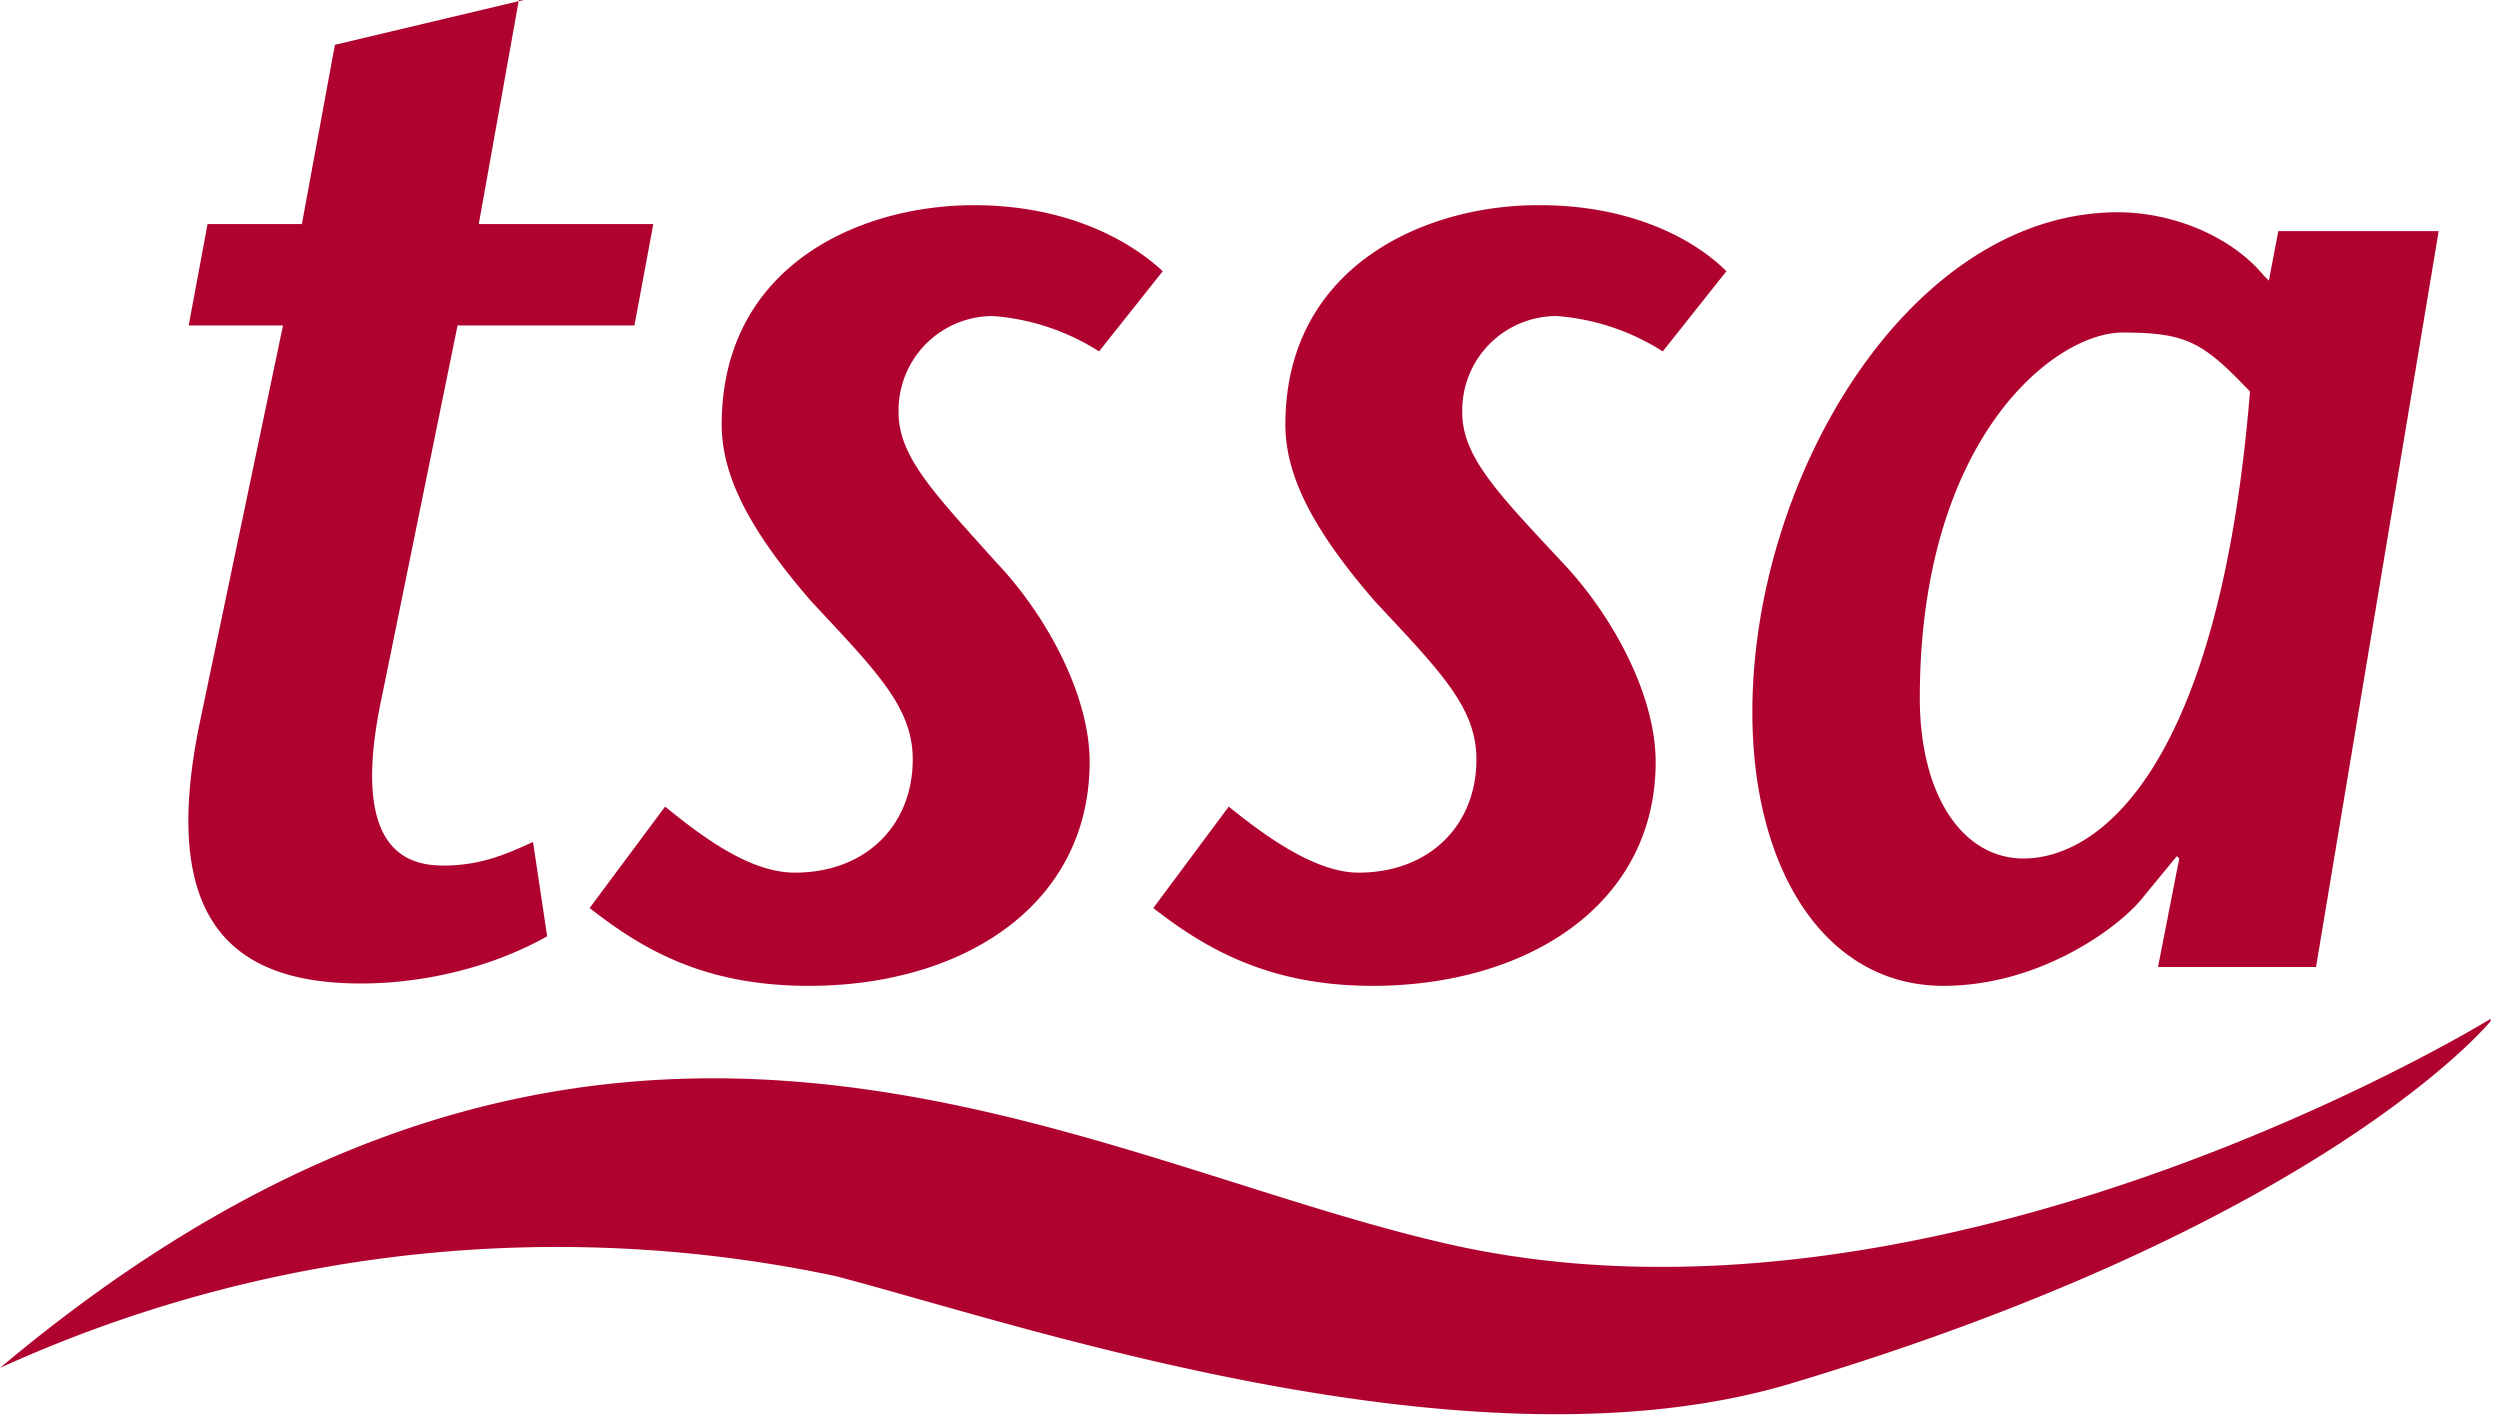 <svg xmlns="http://www.w3.org/2000/svg" width="106" height="60"><path fill="#B0022F" fill-rule="evenodd" d="M105.6 43.3s-7 8.6-29.8 15.4c-13.6 4-32.7-2.6-40.4-4.6A57 57 0 000 58c25.6-21.5 45.2-9 61.2-5.3 21 4.9 44.4-9.5 44.4-9.5zM89.8 9c2.3 0 4.8 1 6.2 2.7l.2.2.4-2.1h6.8L98.2 41h-6.7l.9-4.6-.1-.1-1.4 1.7c-.9 1.2-4.3 3.8-8.5 3.8-5 0-8.1-4.9-8.1-11.6C74.3 20.2 81 9 89.8 9zM22 0l-1.7 9.5h7.4l-.8 4.3h-7.5l-3.2 15.7c-1.4 6.5 1 7.2 2.6 7.2s2.7-.5 3.8-1l.6 4c-2.5 1.4-5.4 2-7.9 2-5.5 0-8.6-2.7-6.8-11.2L12 13.8H8l.8-4.3h4l1.4-7.6 8-1.9zm19.3 8.7c3.8 0 6.5 1.4 8 2.8l-2.7 3.4a9.7 9.7 0 00-4.5-1.5 4 4 0 00-4 4.1c0 1.9 1.6 3.5 4.1 6.3 2.2 2.3 4 5.7 4 8.5 0 6.1-5.4 9.5-11.9 9.5-4.4 0-7-1.5-9.3-3.3l3.2-4.3c1.6 1.3 3.6 2.8 5.5 2.8 3 0 5-2 5-4.8 0-2.2-1.5-3.7-4.3-6.7-2.6-3-3.8-5.3-3.8-7.5 0-6.7 5.8-9.3 10.7-9.3zm24 0c3.8 0 6.5 1.4 7.9 2.8l-2.7 3.4a9.7 9.7 0 00-4.5-1.5 4 4 0 00-4 4.1c0 1.9 1.6 3.5 4.2 6.3 2.2 2.3 4 5.7 4 8.5 0 6.1-5.5 9.5-12 9.5-4.3 0-7-1.5-9.3-3.3l3.2-4.3c1.6 1.3 3.7 2.8 5.5 2.8 3 0 5-2 5-4.8 0-2.2-1.5-3.7-4.3-6.7-2.6-3-3.8-5.3-3.8-7.5 0-6.7 5.9-9.3 10.7-9.3zM90 14.1c-2.9 0-8.6 4.5-8.6 15.5 0 4.1 1.8 6.8 4.4 6.8 3.2 0 8.3-3.8 9.6-19.8-2-2.1-2.7-2.5-5.4-2.5z"/></svg>
